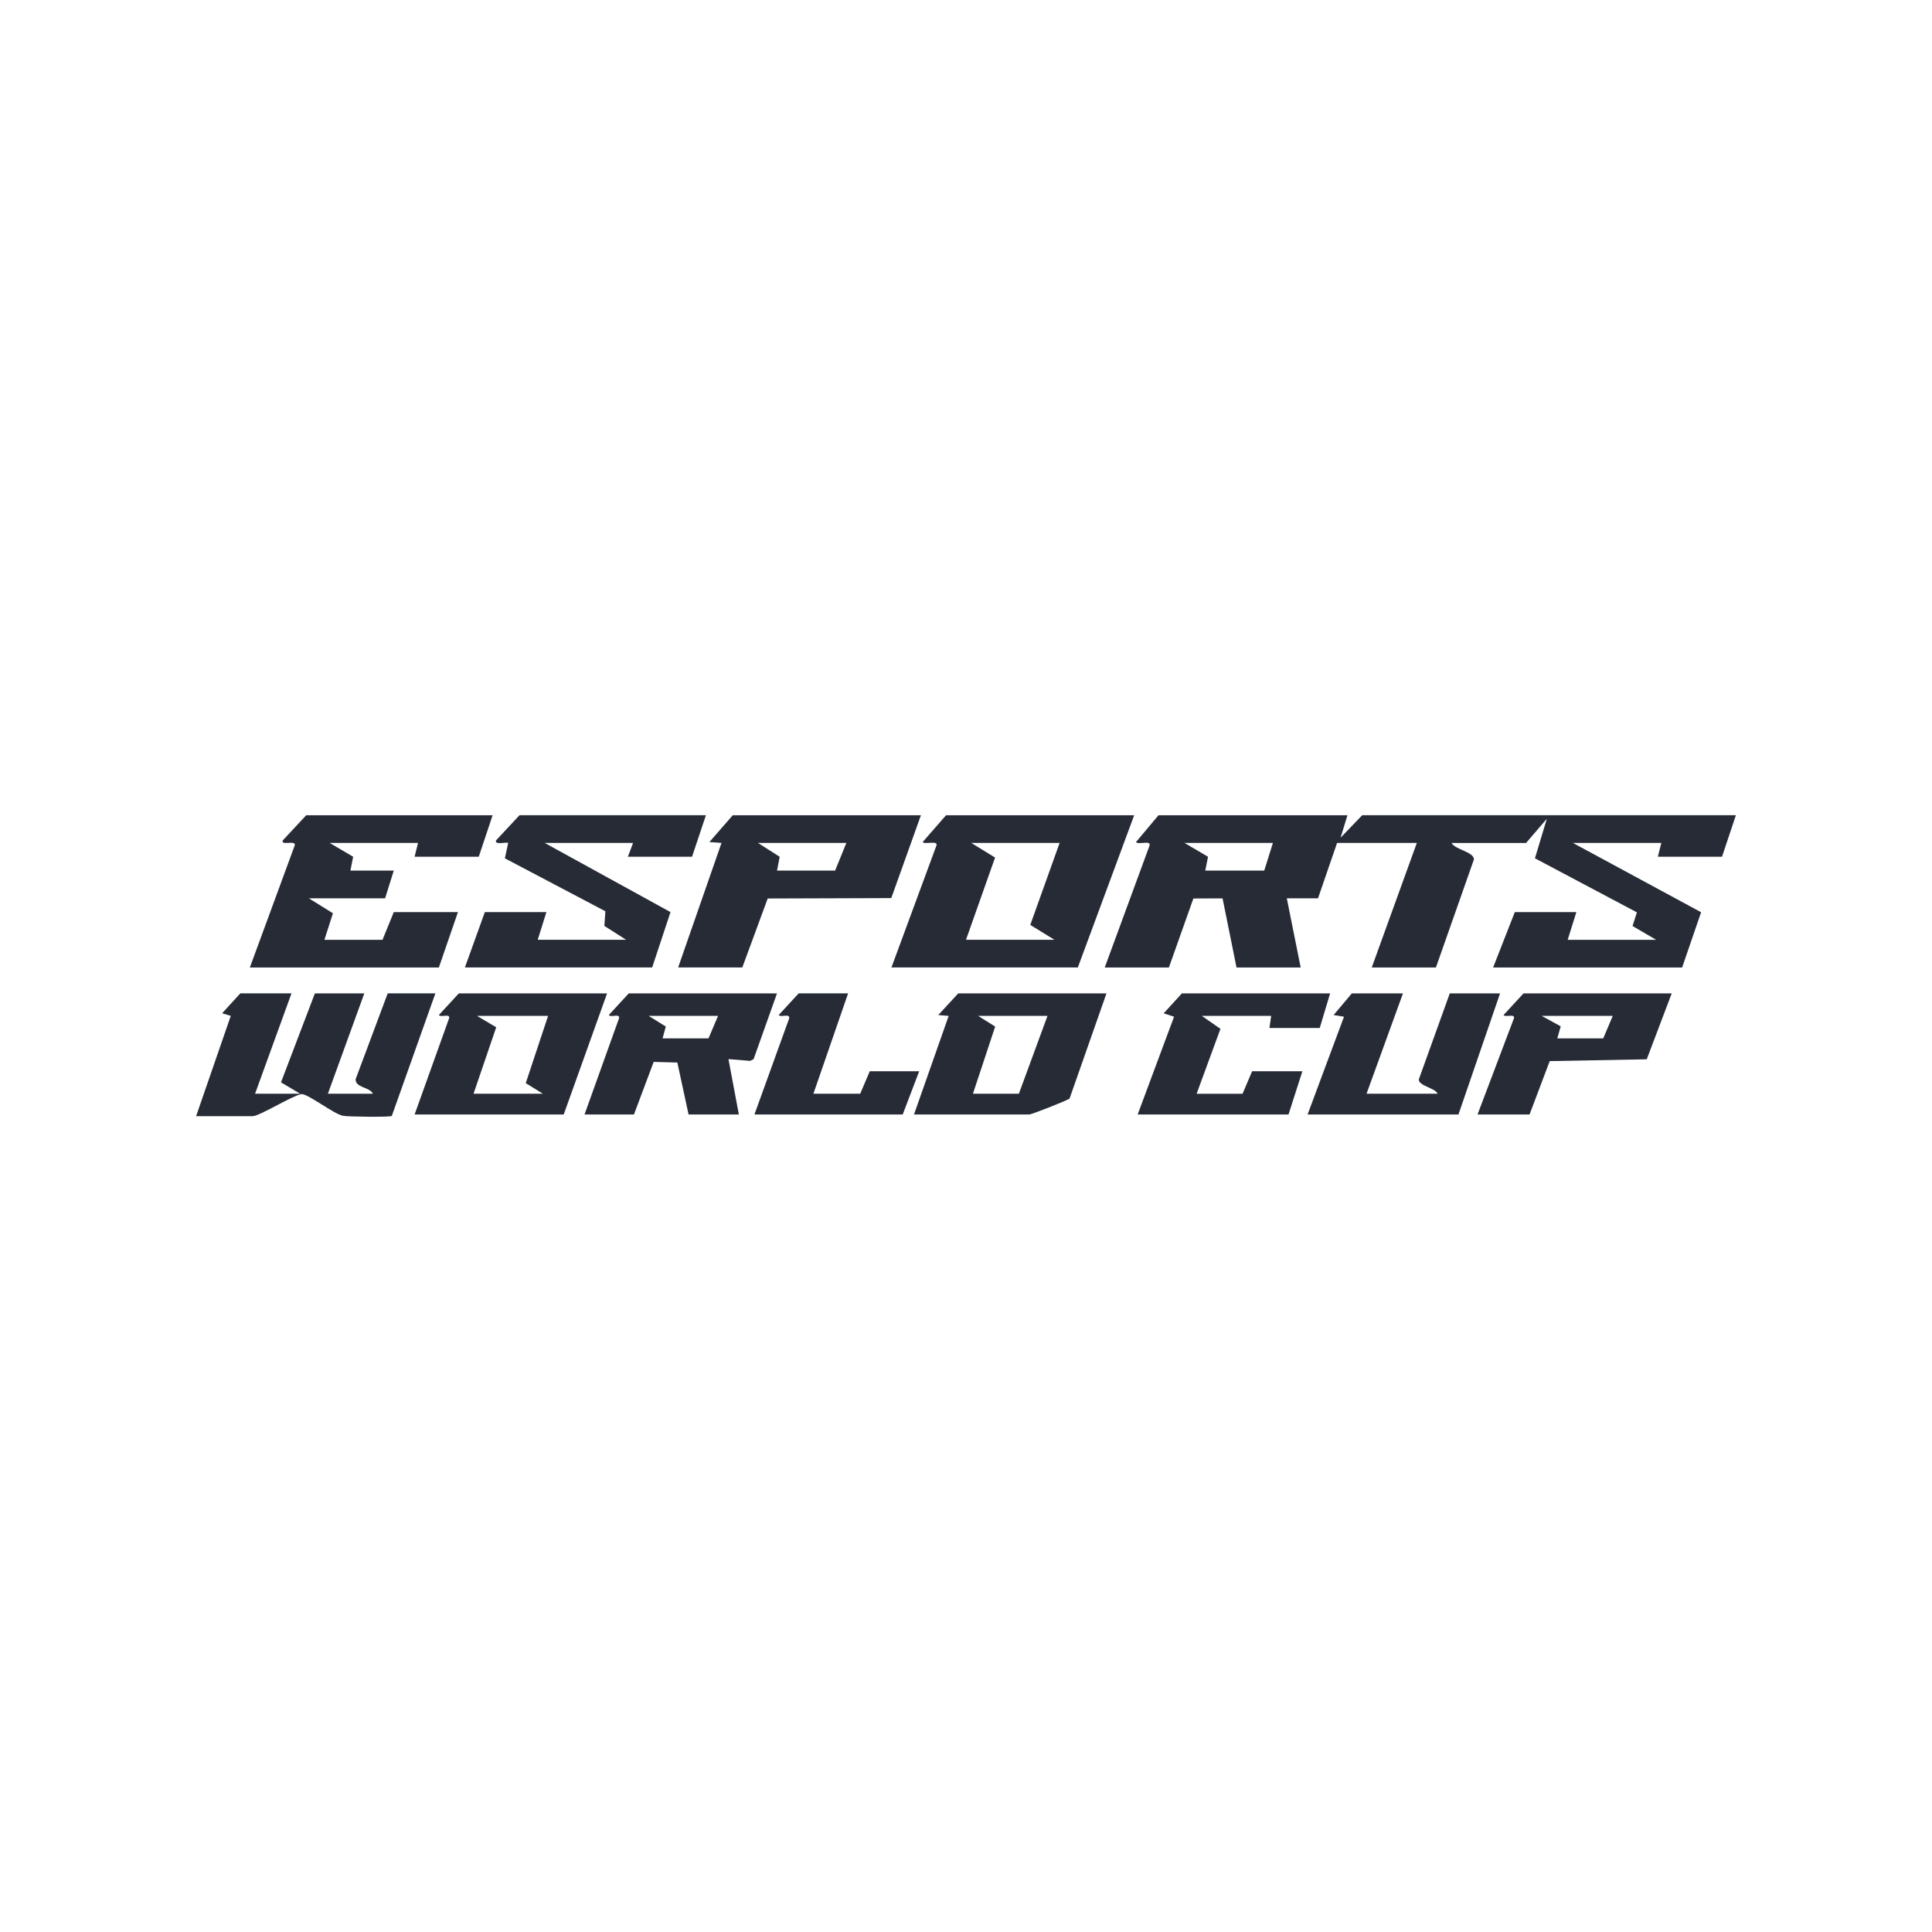 <?xml version="1.0" encoding="UTF-8"?>
<svg id="Layer_1" data-name="Layer 1" xmlns="http://www.w3.org/2000/svg" viewBox="0 0 1000 1000">
  <defs>
    <style>
      .cls-1 {
        fill: #262b36;
      }
    </style>
  </defs>
  <path class="cls-1" d="M697.45,421.96l-3.58,11.64,11.21-11.64h193.41l-7.18,21.49h-33.21l1.79-7.16h-45.77l66.37,35.89-9.82,28.58h-97.83l11.22-28.65h31.86l-4.49,14.33h45.77l-12.19-7.14,2.24-7.07-52.77-27.98,6.17-20.48-10.76,12.54h-38.59c1.83,3.45,11.44,4.57,11.63,8.46l-19.7,56h-33.21l23.33-64.47h-41.28l-9.87,28.65h-16.15l7.18,35.82h-33.21l-7.22-35.77-15.11.06-12.67,35.71h-33.21l23.24-63.23c.64-2.75-5.81-.18-7.08-1.68l11.66-13.88h97.83ZM658.86,436.29h-45.77l12.18,7.16-1.41,7.17h30.51l4.49-14.33Z"/>
  <path class="cls-1" d="M587.06,421.96l-29.17,78.79h-96.48l23.31-63.16c.83-2.78-6-.3-7.15-1.75l12.11-13.88h97.38ZM548.46,436.29h-45.77l12.36,7.58-15.05,42.56h45.77l-12.5-7.7,15.19-42.44Z"/>
  <path class="cls-1" d="M254.98,421.96l-7.18,21.49h-33.21l1.79-7.16h-45.77l12.18,7.16-1.41,7.17h22.44l-4.49,14.33h-39.49l12.48,7.75-4.4,13.74h30.07l5.83-14.33h33.21l-9.87,28.65h-97.83l23.24-63.23c.76-2.93-7.44.43-6.18-2.57l12.11-13h96.48Z"/>
  <path class="cls-1" d="M365.38,421.96l-7.18,21.49h-33.21l2.69-7.16h-45.77l65.14,35.81-9.49,28.66h-96.93l10.32-28.65h31.86l-4.49,14.33h45.77l-11.27-7.18.52-7.59-52.02-27.4,1.73-7.97c-.63-.6-7.36,1.26-6.27-1.34l12.11-13h96.48Z"/>
  <path class="cls-1" d="M476.67,421.96l-15.35,42.89-63.96.21-13.14,35.69h-33.21l22.44-64.46-6.28-.45,12.11-13.88h97.38ZM438.07,436.29h-45.77l11.27,7.18-1.39,7.15h30.07l5.83-14.33Z"/>
  <path class="cls-1" d="M402.17,514.18l-12.11,34.03-1.79.9-11.22-.91,5.38,28.65h-26.03l-5.81-26.88-12.24-.34-10.22,27.23h-25.58l17.86-49.8c.63-2.69-4.26-.24-5.29-1.68l10.32-11.2h76.74ZM371.66,525.82h-35.9l8.86,5.52-1.68,6.12h23.78l4.94-11.64Z"/>
  <path class="cls-1" d="M314.22,514.18l-22.44,62.68h-77.18l17.85-49.8c.63-2.68-4.26-.24-5.29-1.68l10.32-11.2h76.74ZM283.7,525.82h-36.8l9.94,5.9-11.74,34.39h35.9l-8.87-5.48,11.56-34.81Z"/>
  <path class="cls-1" d="M572.7,514.18l-19.08,54.39c-.7.87-19.74,8.29-20.86,8.29h-59.68l17.95-51.03-5.38-.45,10.32-11.2h76.74ZM542.18,525.82h-35.9l8.82,5.53-11.51,34.76h23.78l14.81-40.29Z"/>
  <path class="cls-1" d="M726.17,514.18l-18.85,51.93h36.8c-1.26-2.99-10.06-4.14-9.73-7.44l16.01-44.49h26.03l-21.54,62.68h-78.08l18.84-50.6-5.37-.88,9.42-11.2h26.48Z"/>
  <polygon class="cls-1" points="688.47 514.18 683.09 532.09 657.06 532.09 657.96 525.82 622.06 525.82 631.7 532.53 619.37 566.12 643.15 566.12 648.09 554.48 674.11 554.48 666.93 576.86 588.85 576.86 607.69 526.26 602.32 524.49 611.74 514.18 688.47 514.18"/>
  <path class="cls-1" d="M865.28,514.18l-12.93,34.11-50.22.94-10.44,27.63h-26.92l18.82-49.73c.8-2.68-4.4-.38-5.35-1.75l10.32-11.2h76.74ZM834.77,525.82h-36.8l9.86,5.41-1.78,6.23h23.78l4.94-11.64Z"/>
  <path class="cls-1" d="M150.87,514.18l-18.85,51.93h23.33l-9.91-5.88,17.54-46.05h25.58l-18.85,51.93h23.33c-1.74-3.54-9.18-3.06-8.97-7.51l16.6-44.43h24.68l-22.56,63.45c-1.06.68-22.88.41-25.25-.08-5.04-1.03-18.24-11.54-21.6-11.24-5.14,1.04-21.61,11.44-25.27,11.44h-29.17l17.95-51.93-4.48-1.34,9.42-10.31h26.48Z"/>
  <path class="cls-1" d="M438.97,514.18l-17.95,51.93h24.23l4.94-11.64h25.58l-8.53,22.38h-76.74l17.96-49.7c.45-2.85-4.21-.33-5.39-1.78l10.32-11.2h25.58Z"/>
</svg>